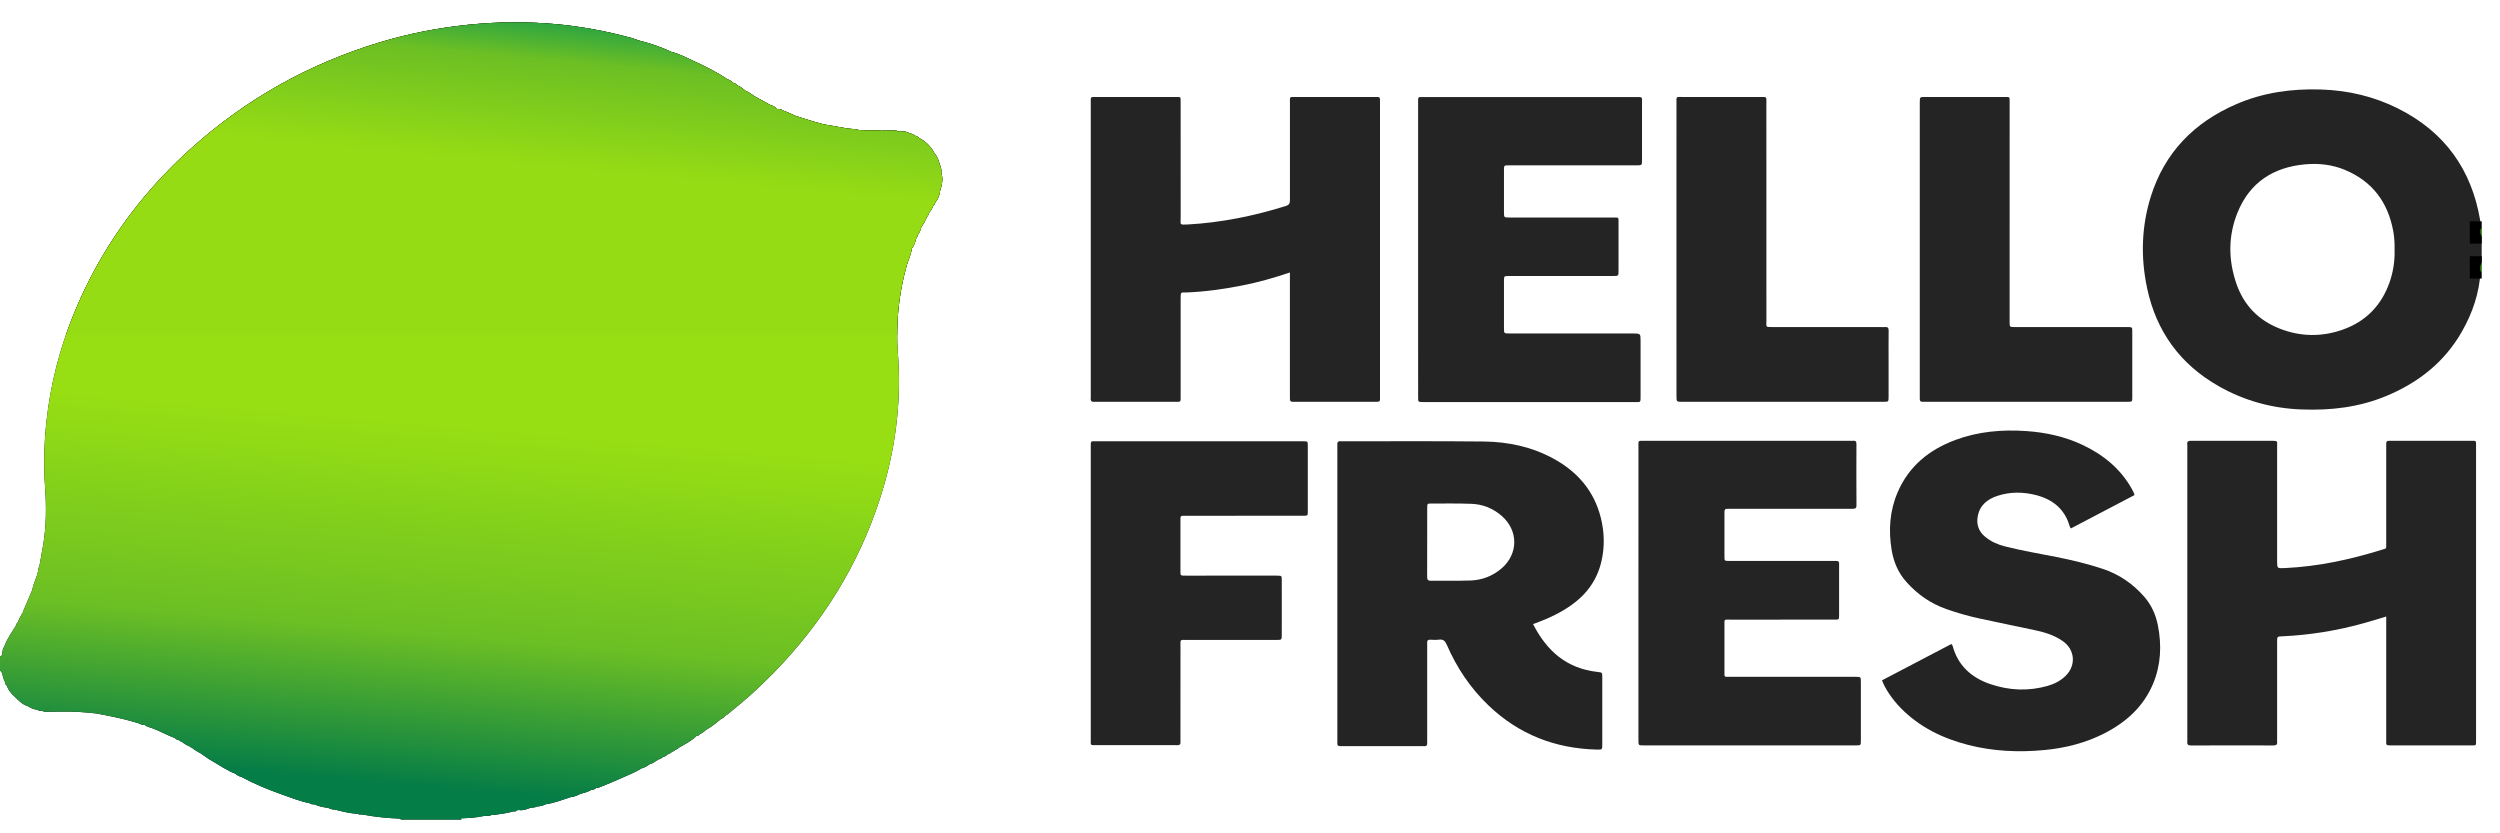 <svg width="78" height="26" viewBox="0 0 78 26" fill="none" xmlns="http://www.w3.org/2000/svg">
<path fill-rule="evenodd" clip-rule="evenodd" d="M74.711 7.797C74.715 7.601 74.705 7.405 74.669 7.21C74.503 6.311 74.021 5.657 73.156 5.298C72.758 5.134 72.34 5.089 71.914 5.128C70.919 5.22 70.192 5.698 69.814 6.625C69.517 7.353 69.52 8.102 69.773 8.844C70.005 9.523 70.466 9.999 71.143 10.259C71.781 10.506 72.432 10.514 73.076 10.291C73.814 10.035 74.306 9.527 74.559 8.794C74.67 8.472 74.72 8.139 74.711 7.797ZM77.394 8.463C77.356 9.14 77.144 9.764 76.81 10.348C76.267 11.301 75.449 11.943 74.437 12.361C73.594 12.709 72.714 12.81 71.809 12.775C70.891 12.741 70.032 12.506 69.236 12.056C68.022 11.371 67.276 10.339 66.99 8.992C66.786 8.032 66.812 7.071 67.106 6.131C67.536 4.762 68.45 3.822 69.77 3.251C70.614 2.885 71.497 2.764 72.409 2.792C73.26 2.819 74.068 3.007 74.828 3.39C76.279 4.12 77.114 5.292 77.381 6.871C77.396 6.961 77.391 7.055 77.395 7.146C77.387 7.228 77.384 7.309 77.429 7.382V8.194C77.377 8.278 77.389 8.371 77.394 8.463Z" fill="#242424"/>
<path fill-rule="evenodd" clip-rule="evenodd" d="M77.058 7.993H77.429V8.69H77.058V7.993Z" fill="black"/>
<path fill-rule="evenodd" clip-rule="evenodd" d="M77.394 8.463C77.389 8.371 77.377 8.278 77.429 8.194L77.43 8.489C77.417 8.48 77.406 8.472 77.394 8.463Z" fill="#4FAE2C"/>
<path fill-rule="evenodd" clip-rule="evenodd" d="M77.058 6.905H77.429V7.602H77.058V6.905Z" fill="black"/>
<path fill-rule="evenodd" clip-rule="evenodd" d="M77.429 7.382C77.384 7.309 77.386 7.227 77.395 7.146C77.407 7.139 77.418 7.132 77.43 7.124L77.429 7.382Z" fill="#4FAE2C"/>
<path fill-rule="evenodd" clip-rule="evenodd" d="M44.528 16.9C44.528 17.262 44.53 17.624 44.527 17.986C44.526 18.073 44.539 18.122 44.647 18.119C45.056 18.113 45.466 18.126 45.876 18.112C46.238 18.099 46.568 17.975 46.846 17.737C47.376 17.283 47.379 16.554 46.852 16.095C46.582 15.86 46.261 15.731 45.904 15.719C45.488 15.704 45.072 15.71 44.656 15.71C44.532 15.71 44.529 15.714 44.529 15.85C44.528 16.2 44.528 16.55 44.528 16.9ZM47.831 19.471C48.26 20.313 48.883 20.858 49.839 20.964C49.989 20.98 49.991 20.981 49.991 21.129C49.992 21.829 49.992 22.531 49.991 23.232C49.991 23.387 49.989 23.391 49.822 23.387C48.519 23.355 47.384 22.912 46.442 22.01C45.876 21.469 45.449 20.832 45.14 20.117C45.089 20 45.032 19.939 44.896 19.957C44.805 19.969 44.71 19.962 44.617 19.959C44.554 19.958 44.525 19.984 44.528 20.047C44.53 20.089 44.528 20.132 44.528 20.175V23.053C44.528 23.09 44.525 23.126 44.529 23.163C44.537 23.247 44.509 23.293 44.414 23.28C44.384 23.276 44.352 23.279 44.321 23.279H41.933C41.89 23.279 41.846 23.279 41.803 23.279C41.748 23.28 41.724 23.253 41.725 23.201C41.726 23.157 41.725 23.115 41.725 23.072V13.979C41.725 13.948 41.727 13.917 41.725 13.887C41.715 13.803 41.742 13.755 41.837 13.768C41.849 13.769 41.862 13.768 41.874 13.768C43.348 13.769 44.822 13.759 46.296 13.775C47.062 13.784 47.801 13.942 48.479 14.315C49.227 14.726 49.738 15.325 49.946 16.156C50.059 16.61 50.07 17.069 49.962 17.525C49.825 18.103 49.498 18.551 49.011 18.89C48.7 19.108 48.36 19.273 48.005 19.407C47.953 19.427 47.901 19.445 47.831 19.471Z" fill="#242424"/>
<path fill-rule="evenodd" clip-rule="evenodd" d="M40.245 8.501C39.732 8.675 39.248 8.81 38.754 8.907C38.18 9.02 37.603 9.102 37.018 9.125C36.846 9.131 36.836 9.089 36.836 9.308C36.837 10.316 36.837 11.325 36.836 12.332C36.836 12.566 36.858 12.536 36.624 12.536C35.834 12.537 35.045 12.537 34.255 12.537C34.224 12.537 34.192 12.534 34.162 12.537C34.071 12.546 34.018 12.519 34.031 12.417C34.035 12.386 34.032 12.355 34.032 12.324C34.032 9.294 34.032 6.262 34.032 3.232C34.032 3.001 34.002 3.027 34.24 3.027C35.048 3.025 35.857 3.026 36.665 3.026C36.848 3.026 36.836 3.006 36.836 3.193C36.837 4.397 36.835 5.603 36.837 6.808C36.837 7.005 36.788 7.019 37.054 7.004C38.101 6.946 39.12 6.739 40.12 6.426C40.242 6.388 40.246 6.318 40.246 6.222C40.244 5.226 40.244 4.229 40.246 3.234C40.246 2.994 40.22 3.027 40.452 3.027C41.255 3.025 42.056 3.026 42.859 3.026C42.902 3.026 42.945 3.026 42.988 3.027C43.034 3.028 43.056 3.051 43.055 3.096C43.055 3.139 43.056 3.182 43.056 3.225V12.337C43.056 12.548 43.08 12.537 42.857 12.537H40.451C40.413 12.537 40.376 12.535 40.339 12.537C40.278 12.539 40.245 12.514 40.246 12.451C40.246 12.402 40.245 12.353 40.245 12.304V8.501Z" fill="#242424"/>
<path fill-rule="evenodd" clip-rule="evenodd" d="M74.45 19.235C74.179 19.316 73.933 19.395 73.682 19.462C72.871 19.683 72.044 19.815 71.204 19.853C71.047 19.86 71.046 19.86 71.046 20.019C71.045 21.02 71.046 22.023 71.046 23.025C71.046 23.062 71.041 23.099 71.046 23.136C71.062 23.238 71.01 23.258 70.918 23.258C70.066 23.255 69.215 23.255 68.363 23.259C68.257 23.259 68.234 23.219 68.243 23.13C68.247 23.094 68.244 23.056 68.244 23.02V13.982C68.244 13.945 68.248 13.909 68.243 13.872C68.227 13.768 68.28 13.752 68.371 13.752C69.216 13.755 70.062 13.754 70.908 13.753C71.072 13.753 71.046 13.774 71.046 13.92V17.498C71.046 17.737 71.046 17.735 71.284 17.724C72.321 17.676 73.326 17.46 74.312 17.152C74.461 17.105 74.45 17.142 74.45 16.962C74.451 15.966 74.45 14.97 74.45 13.974C74.45 13.931 74.453 13.888 74.45 13.845C74.447 13.785 74.468 13.751 74.533 13.754C74.565 13.755 74.596 13.753 74.627 13.753H77.089C77.265 13.753 77.253 13.743 77.253 13.91V23.094C77.253 23.275 77.265 23.256 77.077 23.257C76.262 23.257 75.448 23.256 74.633 23.257C74.426 23.257 74.45 23.257 74.45 23.08V19.235Z" fill="#242424"/>
<path fill-rule="evenodd" clip-rule="evenodd" d="M66.597 15.446C65.928 15.798 65.27 16.142 64.61 16.488C64.593 16.458 64.579 16.438 64.572 16.415C64.42 15.883 64.045 15.58 63.523 15.447C63.124 15.344 62.72 15.341 62.328 15.468C62.009 15.572 61.767 15.761 61.705 16.112C61.659 16.369 61.737 16.586 61.942 16.752C62.122 16.899 62.331 16.991 62.557 17.048C63.086 17.182 63.625 17.272 64.16 17.378C64.648 17.475 65.13 17.591 65.602 17.747C66.115 17.917 66.545 18.212 66.898 18.615C67.127 18.877 67.263 19.184 67.328 19.521C67.448 20.138 67.421 20.744 67.177 21.331C66.88 22.041 66.344 22.526 65.668 22.875C65.076 23.179 64.442 23.34 63.78 23.402C62.981 23.477 62.19 23.442 61.412 23.243C60.61 23.038 59.888 22.686 59.303 22.091C59.041 21.822 58.816 21.494 58.719 21.226C59.439 20.849 60.16 20.471 60.883 20.093C60.902 20.12 60.918 20.133 60.922 20.15C61.086 20.762 61.503 21.14 62.089 21.341C62.678 21.543 63.28 21.572 63.885 21.4C64.095 21.34 64.289 21.242 64.447 21.087C64.781 20.758 64.741 20.271 64.358 20.002C64.104 19.824 63.815 19.733 63.517 19.668C62.934 19.543 62.351 19.425 61.769 19.299C61.417 19.223 61.07 19.124 60.731 19.005C60.239 18.833 59.828 18.546 59.483 18.161C59.223 17.873 59.08 17.53 59.018 17.153C58.918 16.54 58.959 15.938 59.205 15.363C59.552 14.55 60.184 14.034 61.004 13.728C61.715 13.463 62.454 13.398 63.205 13.448C63.818 13.489 64.41 13.616 64.968 13.878C65.623 14.185 66.162 14.624 66.518 15.263C66.538 15.3 66.557 15.339 66.576 15.378C66.583 15.394 66.587 15.412 66.597 15.446Z" fill="#242424"/>
<path fill-rule="evenodd" clip-rule="evenodd" d="M44.245 3.232C44.245 2.996 44.225 3.029 44.456 3.029C46.645 3.028 48.834 3.028 51.022 3.029C51.258 3.029 51.231 3.005 51.231 3.236C51.232 3.819 51.231 4.404 51.231 4.988C51.231 5.157 51.23 5.158 51.059 5.158H47.178C47.141 5.158 47.104 5.157 47.066 5.158C46.927 5.161 46.925 5.161 46.924 5.302C46.923 5.745 46.923 6.188 46.924 6.63C46.925 6.785 46.927 6.786 47.092 6.786C48.156 6.786 49.219 6.786 50.282 6.786C50.332 6.786 50.382 6.787 50.432 6.786C50.477 6.786 50.499 6.808 50.498 6.853C50.498 6.877 50.498 6.903 50.498 6.927C50.498 7.437 50.499 7.947 50.498 8.458C50.498 8.609 50.497 8.611 50.331 8.611H47.178C47.141 8.611 47.104 8.61 47.067 8.611C46.928 8.614 46.925 8.614 46.924 8.756C46.923 9.254 46.923 9.752 46.924 10.25C46.925 10.403 46.927 10.403 47.094 10.404H50.936C51.186 10.404 51.186 10.404 51.186 10.646V12.361C51.186 12.569 51.192 12.544 50.989 12.544C50.118 12.544 49.248 12.544 48.377 12.544H44.497C44.46 12.544 44.422 12.544 44.385 12.544C44.248 12.541 44.246 12.541 44.246 12.398C44.244 11.815 44.245 11.231 44.245 10.646V3.232Z" fill="#242424"/>
<path fill-rule="evenodd" clip-rule="evenodd" d="M51.119 18.494C51.119 16.982 51.118 15.47 51.12 13.958C51.12 13.728 51.087 13.754 51.329 13.754C53.455 13.753 55.581 13.753 57.707 13.753C57.744 13.753 57.782 13.757 57.82 13.753C57.906 13.743 57.921 13.787 57.921 13.862C57.919 14.495 57.917 15.128 57.922 15.761C57.924 15.874 57.87 15.874 57.788 15.874C57.19 15.873 56.593 15.874 55.997 15.874C55.319 15.874 54.641 15.873 53.964 15.874C53.804 15.874 53.803 15.875 53.803 16.034C53.802 16.477 53.802 16.919 53.803 17.362C53.803 17.499 53.804 17.501 53.946 17.501C55.015 17.502 56.084 17.501 57.154 17.502C57.41 17.502 57.38 17.477 57.38 17.73C57.381 18.204 57.38 18.677 57.38 19.15C57.38 19.347 57.389 19.332 57.201 19.332C56.137 19.332 55.074 19.331 54.011 19.333C53.775 19.333 53.804 19.299 53.803 19.537C53.802 20.003 53.802 20.471 53.803 20.938C53.803 21.138 53.781 21.117 53.98 21.117C55.248 21.118 56.517 21.117 57.786 21.117H57.897C58.057 21.119 58.059 21.119 58.059 21.279C58.06 21.887 58.06 22.495 58.059 23.104C58.059 23.254 58.057 23.256 57.909 23.256C55.695 23.257 53.481 23.257 51.268 23.256C51.12 23.256 51.119 23.254 51.119 23.086V18.494Z" fill="#242424"/>
<path fill-rule="evenodd" clip-rule="evenodd" d="M34.032 18.501V13.946C34.032 13.751 34.017 13.767 34.214 13.767H39.623C39.972 13.767 40.32 13.767 40.669 13.768C40.8 13.769 40.803 13.771 40.803 13.901C40.804 14.589 40.804 15.278 40.803 15.966C40.803 16.089 40.8 16.091 40.663 16.091C39.886 16.093 39.109 16.092 38.331 16.092H37.007C36.816 16.092 36.83 16.078 36.83 16.275V17.788C36.83 17.963 36.816 17.96 37.001 17.96C37.916 17.959 38.829 17.959 39.743 17.959C39.78 17.959 39.818 17.959 39.855 17.96C39.987 17.963 39.99 17.963 39.991 18.092C39.992 18.406 39.992 18.719 39.992 19.033C39.992 19.291 39.992 19.55 39.991 19.808C39.99 19.964 39.989 19.966 39.825 19.966C38.905 19.966 37.985 19.965 37.065 19.966C36.794 19.966 36.832 19.928 36.831 20.202C36.83 21.143 36.83 22.084 36.83 23.024C36.83 23.067 36.828 23.11 36.831 23.153C36.836 23.224 36.806 23.251 36.735 23.25C36.598 23.246 36.461 23.248 36.324 23.248C35.634 23.248 34.944 23.25 34.253 23.248C33.998 23.248 34.032 23.279 34.032 23.038C34.031 21.526 34.032 20.013 34.032 18.501Z" fill="#242424"/>
<path fill-rule="evenodd" clip-rule="evenodd" d="M59.897 3.186C59.899 3.028 59.899 3.026 60.059 3.026H62.54C62.707 3.026 62.701 3.011 62.701 3.185C62.7 4.629 62.7 6.074 62.7 7.518V9.988C62.7 10.031 62.702 10.075 62.701 10.117C62.699 10.181 62.731 10.206 62.792 10.203C62.836 10.203 62.879 10.204 62.923 10.204H66.279C66.317 10.204 66.354 10.203 66.391 10.204C66.524 10.208 66.526 10.208 66.527 10.336C66.528 10.644 66.527 10.951 66.527 11.258C66.527 11.639 66.528 12.02 66.527 12.402C66.526 12.532 66.523 12.534 66.394 12.536C66.175 12.538 65.958 12.537 65.74 12.537H60.147C60.096 12.537 60.047 12.534 59.997 12.537C59.928 12.54 59.892 12.514 59.897 12.441C59.9 12.399 59.897 12.355 59.897 12.312V3.186Z" fill="#242424"/>
<path fill-rule="evenodd" clip-rule="evenodd" d="M52.305 7.766C52.305 6.254 52.305 4.742 52.306 3.23C52.306 2.994 52.28 3.026 52.515 3.026C53.311 3.025 54.106 3.026 54.902 3.026C54.945 3.026 54.989 3.027 55.032 3.026C55.085 3.024 55.113 3.047 55.111 3.102C55.11 3.151 55.111 3.2 55.111 3.249C55.111 5.499 55.111 7.748 55.112 9.998C55.112 10.218 55.075 10.204 55.32 10.204C56.44 10.205 57.559 10.205 58.677 10.205C58.721 10.205 58.765 10.209 58.808 10.204C58.895 10.196 58.927 10.227 58.926 10.318C58.921 10.638 58.924 10.957 58.924 11.277C58.924 11.645 58.924 12.015 58.924 12.383C58.923 12.534 58.922 12.536 58.772 12.536C58.268 12.537 57.765 12.537 57.261 12.537H52.487C52.306 12.535 52.306 12.535 52.306 12.356C52.305 10.826 52.305 9.296 52.305 7.766Z" fill="#242424"/>
<path fill-rule="evenodd" clip-rule="evenodd" d="M16.034 0.696C15.563 0.698 15.093 0.723 14.623 0.771C13.687 0.866 12.768 1.044 11.868 1.316C9.651 1.984 7.681 3.086 5.966 4.628C4.349 6.08 3.114 7.802 2.297 9.81C1.856 10.892 1.568 12.013 1.446 13.176C1.374 13.857 1.359 14.537 1.407 15.219C1.45 15.821 1.445 16.422 1.344 17.021C1.308 17.238 1.268 17.455 1.228 17.672C1.189 17.728 1.187 17.793 1.185 17.857C1.149 17.876 1.154 17.911 1.155 17.944C1.149 17.96 1.143 17.977 1.137 17.994C1.091 18.134 1.029 18.268 1.004 18.413C0.91 18.633 0.816 18.852 0.723 19.071C0.719 19.085 0.716 19.098 0.712 19.111C0.65 19.206 0.593 19.306 0.559 19.414C0.519 19.434 0.514 19.474 0.503 19.51C0.372 19.726 0.22 19.931 0.132 20.171C0.105 20.219 0.08 20.268 0.08 20.325C0.065 20.361 0.062 20.398 0.068 20.436C0.044 20.446 0.039 20.489 0 20.478V20.922C0.096 20.983 0.07 21.099 0.118 21.182C0.116 21.212 0.128 21.236 0.149 21.256C0.151 21.269 0.154 21.283 0.157 21.297C0.166 21.339 0.184 21.377 0.221 21.404C0.258 21.538 0.351 21.634 0.448 21.727C0.577 21.849 0.695 21.985 0.877 22.036C0.96 22.091 1.051 22.132 1.153 22.143C1.158 22.153 1.165 22.157 1.176 22.153C1.216 22.178 1.259 22.183 1.306 22.175C1.367 22.212 1.436 22.208 1.505 22.206C1.629 22.205 1.752 22.205 1.876 22.201C2.261 22.193 2.645 22.218 3.027 22.262L3.037 22.272L3.051 22.269C3.477 22.346 3.9 22.435 4.311 22.563C4.378 22.591 4.441 22.626 4.516 22.621C4.585 22.678 4.673 22.692 4.753 22.721C4.991 22.808 5.21 22.936 5.448 23.024H5.45C5.491 23.059 5.532 23.096 5.592 23.094C5.612 23.121 5.636 23.138 5.67 23.14C5.748 23.208 5.837 23.256 5.931 23.295C5.936 23.314 5.949 23.32 5.968 23.317C6.069 23.396 6.179 23.465 6.294 23.522C6.301 23.541 6.314 23.551 6.333 23.555C6.429 23.619 6.522 23.69 6.623 23.746C6.862 23.88 7.085 24.044 7.345 24.141C7.398 24.19 7.461 24.222 7.53 24.24C7.938 24.461 8.366 24.635 8.802 24.79C9.087 24.89 9.368 25.004 9.667 25.062C9.708 25.103 9.76 25.091 9.81 25.098C9.93 25.147 10.055 25.185 10.185 25.197C10.209 25.203 10.234 25.209 10.259 25.214C10.316 25.246 10.38 25.257 10.447 25.26C10.681 25.316 10.913 25.382 11.156 25.388C11.191 25.415 11.231 25.415 11.272 25.411C11.296 25.415 11.319 25.417 11.343 25.419C11.724 25.491 12.11 25.528 12.499 25.541C12.5 25.55 12.501 25.56 12.501 25.57H13.919H14.403C14.386 25.563 14.38 25.55 14.388 25.532C14.623 25.523 14.859 25.511 15.09 25.46L15.1 25.459C15.118 25.458 15.135 25.456 15.152 25.454C15.215 25.456 15.278 25.461 15.335 25.427C15.389 25.431 15.442 25.431 15.495 25.414C15.668 25.387 15.841 25.369 16.008 25.316C16.016 25.316 16.025 25.316 16.033 25.316C16.067 25.319 16.101 25.321 16.122 25.281C16.145 25.278 16.169 25.275 16.193 25.272C16.317 25.298 16.426 25.248 16.538 25.209C16.575 25.203 16.612 25.198 16.649 25.192C16.687 25.196 16.718 25.178 16.75 25.162C16.846 25.16 16.938 25.138 17.024 25.093C17.266 25.06 17.492 24.972 17.723 24.899C17.745 24.901 17.767 24.903 17.766 24.871L17.769 24.878C17.888 24.865 18 24.828 18.105 24.77C18.223 24.74 18.342 24.709 18.447 24.645C18.51 24.644 18.565 24.626 18.606 24.577C18.644 24.589 18.68 24.575 18.713 24.561C18.951 24.463 19.191 24.369 19.424 24.261C19.624 24.169 19.832 24.093 20.018 23.972C20.117 23.951 20.196 23.895 20.276 23.839C20.358 23.823 20.423 23.779 20.485 23.727C20.507 23.724 20.525 23.717 20.537 23.697C20.598 23.683 20.65 23.656 20.693 23.61C20.749 23.609 20.79 23.58 20.824 23.539C20.886 23.522 20.937 23.487 20.985 23.447C21.015 23.439 21.044 23.428 21.061 23.4C21.103 23.384 21.145 23.367 21.175 23.331C21.368 23.222 21.567 23.122 21.727 22.965C21.727 22.965 21.732 22.962 21.732 22.962C21.778 22.969 21.805 22.941 21.83 22.909C21.905 22.875 21.97 22.828 22.027 22.771C22.201 22.678 22.351 22.552 22.501 22.427C22.555 22.409 22.599 22.38 22.626 22.329C22.687 22.307 22.73 22.261 22.778 22.223C23.253 21.844 23.701 21.438 24.125 21.005C25.652 19.443 26.779 17.64 27.452 15.567C27.932 14.089 28.133 12.574 28.015 11.025C27.945 10.095 28.037 9.187 28.287 8.291C28.336 8.114 28.423 7.948 28.448 7.764L28.444 7.759C28.524 7.661 28.559 7.543 28.589 7.423C28.619 7.403 28.625 7.372 28.626 7.34C28.689 7.264 28.722 7.175 28.745 7.082L28.747 7.08C28.816 6.983 28.875 6.881 28.917 6.768C28.961 6.726 28.983 6.673 28.997 6.615C29.043 6.575 29.075 6.523 29.095 6.465C29.104 6.451 29.111 6.437 29.119 6.423C29.154 6.393 29.174 6.355 29.183 6.312C29.267 6.204 29.322 6.084 29.332 5.947C29.394 5.761 29.43 5.574 29.367 5.382C29.37 5.321 29.378 5.259 29.338 5.205C29.341 5.176 29.336 5.15 29.317 5.126C29.287 5.001 29.243 4.881 29.155 4.782C29.045 4.573 28.883 4.416 28.675 4.304L28.67 4.304C28.64 4.263 28.596 4.246 28.548 4.235C28.504 4.2 28.458 4.169 28.398 4.169C28.314 4.12 28.228 4.089 28.129 4.1C28.1 4.089 28.07 4.093 28.041 4.097C28.024 4.099 28.007 4.101 27.99 4.1C27.981 4.082 27.97 4.067 27.946 4.074C27.919 4.073 27.892 4.07 27.865 4.069C27.846 4.07 27.826 4.071 27.806 4.073C27.778 4.073 27.749 4.075 27.721 4.075C27.685 4.075 27.65 4.076 27.614 4.076C27.59 4.067 27.566 4.068 27.542 4.08C27.394 4.067 27.245 4.064 27.095 4.071C27.069 4.07 27.043 4.069 27.017 4.068C26.943 4.064 26.871 4.061 26.796 4.056C26.665 4.013 26.524 4.029 26.389 4L25.712 3.882C25.689 3.876 25.667 3.871 25.645 3.865L25.338 3.779C25.165 3.724 24.991 3.67 24.817 3.615C24.711 3.568 24.609 3.512 24.5 3.477C24.421 3.451 24.354 3.382 24.26 3.403C24.247 3.4 24.233 3.398 24.221 3.395C24.218 3.376 24.213 3.36 24.191 3.355C24.148 3.315 24.095 3.293 24.038 3.279C23.874 3.189 23.711 3.098 23.548 3.008C23.455 2.946 23.366 2.877 23.26 2.834C23.184 2.777 23.117 2.709 23.025 2.675C22.978 2.639 22.94 2.59 22.875 2.585C22.825 2.528 22.76 2.494 22.69 2.471C22.37 2.251 22.021 2.083 21.672 1.919C21.434 1.807 21.2 1.682 20.942 1.618L20.94 1.623C20.936 1.595 20.917 1.593 20.895 1.594C20.572 1.448 20.234 1.337 19.89 1.253C19.883 1.242 19.871 1.238 19.859 1.24C19.813 1.223 19.768 1.203 19.72 1.19C18.922 0.97 18.109 0.82 17.285 0.748C16.899 0.715 16.514 0.698 16.128 0.696H16.034Z" fill="black"/>
<path fill-rule="evenodd" clip-rule="evenodd" d="M16.034 0.696C15.563 0.698 15.093 0.723 14.623 0.771C13.687 0.866 12.768 1.044 11.868 1.316C9.651 1.984 7.681 3.086 5.966 4.628C4.349 6.08 3.114 7.802 2.297 9.81C1.856 10.892 1.568 12.013 1.446 13.176C1.374 13.857 1.359 14.537 1.407 15.219C1.45 15.821 1.445 16.422 1.344 17.021C1.308 17.238 1.268 17.455 1.228 17.672C1.189 17.728 1.187 17.793 1.185 17.857C1.149 17.876 1.154 17.911 1.155 17.944C1.149 17.96 1.143 17.977 1.137 17.994C1.091 18.134 1.029 18.268 1.004 18.413C0.91 18.633 0.816 18.852 0.723 19.071C0.719 19.085 0.716 19.098 0.712 19.111C0.65 19.206 0.593 19.306 0.559 19.414C0.519 19.434 0.514 19.474 0.503 19.51C0.372 19.726 0.22 19.931 0.132 20.171C0.105 20.219 0.08 20.268 0.08 20.325C0.065 20.361 0.062 20.398 0.068 20.436C0.044 20.446 0.039 20.489 0 20.478V20.922C0.096 20.983 0.07 21.099 0.118 21.182C0.116 21.212 0.128 21.236 0.149 21.256C0.151 21.269 0.154 21.283 0.157 21.297C0.166 21.339 0.184 21.377 0.221 21.404C0.258 21.538 0.351 21.634 0.448 21.727C0.577 21.849 0.695 21.985 0.877 22.036C0.96 22.091 1.051 22.132 1.153 22.143C1.158 22.153 1.165 22.157 1.176 22.153C1.216 22.178 1.259 22.183 1.306 22.175C1.367 22.212 1.436 22.208 1.505 22.206C1.629 22.205 1.752 22.205 1.876 22.201C2.261 22.193 2.645 22.218 3.027 22.262L3.037 22.272L3.051 22.269C3.477 22.346 3.9 22.435 4.311 22.563C4.378 22.591 4.441 22.626 4.516 22.621C4.585 22.678 4.673 22.692 4.753 22.721C4.991 22.808 5.21 22.936 5.448 23.024H5.45C5.491 23.059 5.532 23.096 5.592 23.094C5.612 23.121 5.636 23.138 5.67 23.14C5.748 23.208 5.837 23.256 5.931 23.295C5.936 23.314 5.949 23.32 5.968 23.317C6.069 23.396 6.179 23.465 6.294 23.522C6.301 23.541 6.314 23.551 6.333 23.555C6.429 23.619 6.522 23.69 6.623 23.746C6.862 23.88 7.085 24.044 7.345 24.141C7.398 24.19 7.461 24.222 7.53 24.24C7.938 24.461 8.366 24.635 8.802 24.79C9.087 24.89 9.368 25.004 9.667 25.062C9.708 25.103 9.76 25.091 9.81 25.098C9.93 25.147 10.055 25.185 10.185 25.197C10.209 25.203 10.234 25.209 10.259 25.214C10.316 25.246 10.38 25.257 10.447 25.26C10.681 25.316 10.913 25.382 11.156 25.388C11.191 25.415 11.231 25.415 11.272 25.411C11.296 25.415 11.319 25.417 11.343 25.419C11.724 25.491 12.11 25.528 12.499 25.541C12.5 25.55 12.501 25.56 12.501 25.57H13.919H14.403C14.386 25.563 14.38 25.55 14.388 25.532C14.623 25.523 14.859 25.511 15.09 25.46L15.1 25.459C15.118 25.458 15.135 25.456 15.152 25.454C15.215 25.456 15.278 25.461 15.335 25.427C15.389 25.431 15.442 25.431 15.495 25.414C15.668 25.387 15.841 25.369 16.008 25.316C16.016 25.316 16.025 25.316 16.033 25.316C16.067 25.319 16.101 25.321 16.122 25.281C16.145 25.278 16.169 25.275 16.193 25.272C16.317 25.298 16.426 25.248 16.538 25.209C16.575 25.203 16.612 25.198 16.649 25.192C16.687 25.196 16.718 25.178 16.75 25.162C16.846 25.16 16.938 25.138 17.024 25.093C17.266 25.06 17.492 24.972 17.723 24.899C17.745 24.901 17.767 24.903 17.766 24.871L17.769 24.878C17.888 24.865 18 24.828 18.105 24.77C18.223 24.74 18.342 24.709 18.447 24.645C18.51 24.644 18.565 24.626 18.606 24.577C18.644 24.589 18.68 24.575 18.713 24.561C18.951 24.463 19.191 24.369 19.424 24.261C19.624 24.169 19.832 24.093 20.018 23.972C20.117 23.951 20.196 23.895 20.276 23.839C20.358 23.823 20.423 23.779 20.485 23.727C20.507 23.724 20.525 23.717 20.537 23.697C20.598 23.683 20.65 23.656 20.693 23.61C20.749 23.609 20.79 23.58 20.824 23.539C20.886 23.522 20.937 23.487 20.985 23.447C21.015 23.439 21.044 23.428 21.061 23.4C21.103 23.384 21.145 23.367 21.175 23.331C21.368 23.222 21.567 23.122 21.727 22.965C21.727 22.965 21.732 22.962 21.732 22.962C21.778 22.969 21.805 22.941 21.83 22.909C21.905 22.875 21.97 22.828 22.027 22.771C22.201 22.678 22.351 22.552 22.501 22.427C22.555 22.409 22.599 22.38 22.626 22.329C22.687 22.307 22.73 22.261 22.778 22.223C23.253 21.844 23.701 21.438 24.125 21.005C25.652 19.443 26.779 17.64 27.452 15.567C27.932 14.089 28.133 12.574 28.015 11.025C27.945 10.095 28.037 9.187 28.287 8.291C28.336 8.114 28.423 7.948 28.448 7.764L28.444 7.759C28.524 7.661 28.559 7.543 28.589 7.423C28.619 7.403 28.625 7.372 28.626 7.34C28.689 7.264 28.722 7.175 28.745 7.082L28.747 7.08C28.816 6.983 28.875 6.881 28.917 6.768C28.961 6.726 28.983 6.673 28.997 6.615C29.043 6.575 29.075 6.523 29.095 6.465C29.104 6.451 29.111 6.437 29.119 6.423C29.154 6.393 29.174 6.355 29.183 6.312C29.267 6.204 29.322 6.084 29.332 5.947C29.394 5.761 29.43 5.574 29.367 5.382C29.37 5.321 29.378 5.259 29.338 5.205C29.341 5.176 29.336 5.15 29.317 5.126C29.287 5.001 29.243 4.881 29.155 4.782C29.045 4.573 28.883 4.416 28.675 4.304L28.67 4.304C28.64 4.263 28.596 4.246 28.548 4.235C28.504 4.2 28.458 4.169 28.398 4.169C28.314 4.12 28.228 4.089 28.129 4.1C28.1 4.089 28.07 4.093 28.041 4.097C28.024 4.099 28.007 4.101 27.99 4.1C27.981 4.082 27.97 4.067 27.946 4.074C27.919 4.073 27.892 4.07 27.865 4.069C27.846 4.07 27.826 4.071 27.806 4.073C27.778 4.073 27.749 4.075 27.721 4.075C27.685 4.075 27.65 4.076 27.614 4.076C27.59 4.067 27.566 4.068 27.542 4.08C27.394 4.067 27.245 4.064 27.095 4.071C27.069 4.07 27.043 4.069 27.017 4.068C26.943 4.064 26.871 4.061 26.796 4.056C26.665 4.013 26.524 4.029 26.389 4L25.712 3.882C25.689 3.876 25.667 3.871 25.645 3.865L25.338 3.779C25.165 3.724 24.991 3.67 24.817 3.615C24.711 3.568 24.609 3.512 24.5 3.477C24.421 3.451 24.354 3.382 24.26 3.403C24.247 3.4 24.233 3.398 24.221 3.395C24.218 3.376 24.213 3.36 24.191 3.355C24.148 3.315 24.095 3.293 24.038 3.279C23.874 3.189 23.711 3.098 23.548 3.008C23.455 2.946 23.366 2.877 23.26 2.834C23.184 2.777 23.117 2.709 23.025 2.675C22.978 2.639 22.94 2.59 22.875 2.585C22.825 2.528 22.76 2.494 22.69 2.471C22.37 2.251 22.021 2.083 21.672 1.919C21.434 1.807 21.2 1.682 20.942 1.618L20.94 1.623C20.936 1.595 20.917 1.593 20.895 1.594C20.572 1.448 20.234 1.337 19.89 1.253C19.883 1.242 19.871 1.238 19.859 1.24C19.813 1.223 19.768 1.203 19.72 1.19C18.922 0.97 18.109 0.82 17.285 0.748C16.899 0.715 16.514 0.698 16.128 0.696H16.034Z" fill="url(#paint0_linear_1587_561)"/>
<path fill-rule="evenodd" clip-rule="evenodd" d="M16.034 0.696C15.563 0.698 15.093 0.723 14.623 0.771C13.687 0.866 12.768 1.044 11.868 1.316C9.651 1.984 7.681 3.086 5.966 4.628C4.349 6.08 3.114 7.802 2.297 9.81C2.21 10.022 2.13 10.236 2.055 10.451H27.992C27.99 9.721 28.088 9.002 28.287 8.291C28.336 8.114 28.423 7.948 28.448 7.764L28.444 7.759C28.524 7.661 28.559 7.543 28.589 7.423C28.619 7.403 28.625 7.372 28.626 7.34C28.689 7.264 28.722 7.175 28.745 7.082L28.747 7.08C28.816 6.983 28.875 6.881 28.917 6.768C28.961 6.726 28.983 6.673 28.997 6.615C29.043 6.575 29.075 6.523 29.095 6.465C29.104 6.451 29.111 6.437 29.119 6.423C29.154 6.393 29.174 6.355 29.183 6.312C29.267 6.204 29.322 6.084 29.332 5.947C29.394 5.761 29.43 5.574 29.367 5.382C29.37 5.321 29.378 5.259 29.338 5.205C29.341 5.176 29.336 5.15 29.317 5.126C29.287 5.001 29.243 4.881 29.155 4.782C29.045 4.573 28.883 4.416 28.675 4.304L28.67 4.304C28.64 4.263 28.596 4.246 28.548 4.235C28.504 4.2 28.458 4.169 28.398 4.169C28.314 4.12 28.228 4.089 28.129 4.1C28.1 4.089 28.07 4.093 28.041 4.097C28.024 4.099 28.007 4.101 27.99 4.1C27.981 4.082 27.97 4.067 27.946 4.074C27.919 4.073 27.892 4.07 27.865 4.069C27.846 4.07 27.826 4.071 27.806 4.073C27.778 4.073 27.749 4.075 27.721 4.075C27.685 4.075 27.65 4.076 27.614 4.076C27.59 4.067 27.566 4.068 27.542 4.08C27.394 4.067 27.245 4.064 27.095 4.071C27.069 4.07 27.043 4.069 27.017 4.068C26.943 4.064 26.871 4.061 26.796 4.056C26.665 4.013 26.524 4.029 26.389 4L25.712 3.882C25.689 3.876 25.667 3.871 25.645 3.865L25.338 3.779C25.165 3.724 24.991 3.67 24.817 3.615C24.711 3.568 24.609 3.512 24.5 3.477C24.421 3.451 24.354 3.382 24.26 3.403C24.247 3.4 24.233 3.398 24.221 3.395C24.218 3.376 24.213 3.36 24.191 3.355C24.148 3.315 24.095 3.293 24.038 3.279C23.874 3.189 23.711 3.098 23.548 3.008C23.455 2.946 23.366 2.877 23.26 2.834C23.184 2.777 23.117 2.709 23.025 2.675C22.978 2.639 22.94 2.59 22.875 2.585C22.825 2.528 22.76 2.494 22.69 2.471C22.37 2.251 22.021 2.083 21.672 1.919C21.434 1.807 21.2 1.682 20.942 1.618L20.94 1.623C20.936 1.595 20.917 1.593 20.895 1.594C20.572 1.448 20.234 1.337 19.89 1.253C19.883 1.242 19.871 1.238 19.859 1.24C19.813 1.223 19.768 1.203 19.72 1.19C18.922 0.97 18.109 0.82 17.285 0.748C16.899 0.715 16.514 0.698 16.128 0.696H16.034Z" fill="black"/>
<path fill-rule="evenodd" clip-rule="evenodd" d="M16.034 0.696C15.563 0.698 15.093 0.723 14.623 0.771C13.687 0.866 12.768 1.044 11.868 1.316C9.651 1.984 7.681 3.086 5.966 4.628C4.349 6.08 3.114 7.802 2.297 9.81C2.21 10.022 2.13 10.236 2.055 10.451H27.992C27.99 9.721 28.088 9.002 28.287 8.291C28.336 8.114 28.423 7.948 28.448 7.764L28.444 7.759C28.524 7.661 28.559 7.543 28.589 7.423C28.619 7.403 28.625 7.372 28.626 7.34C28.689 7.264 28.722 7.175 28.745 7.082L28.747 7.08C28.816 6.983 28.875 6.881 28.917 6.768C28.961 6.726 28.983 6.673 28.997 6.615C29.043 6.575 29.075 6.523 29.095 6.465C29.104 6.451 29.111 6.437 29.119 6.423C29.154 6.393 29.174 6.355 29.183 6.312C29.267 6.204 29.322 6.084 29.332 5.947C29.394 5.761 29.43 5.574 29.367 5.382C29.37 5.321 29.378 5.259 29.338 5.205C29.341 5.176 29.336 5.15 29.317 5.126C29.287 5.001 29.243 4.881 29.155 4.782C29.045 4.573 28.883 4.416 28.675 4.304L28.67 4.304C28.64 4.263 28.596 4.246 28.548 4.235C28.504 4.2 28.458 4.169 28.398 4.169C28.314 4.12 28.228 4.089 28.129 4.1C28.1 4.089 28.07 4.093 28.041 4.097C28.024 4.099 28.007 4.101 27.99 4.1C27.981 4.082 27.97 4.067 27.946 4.074C27.919 4.073 27.892 4.07 27.865 4.069C27.846 4.07 27.826 4.071 27.806 4.073C27.778 4.073 27.749 4.075 27.721 4.075C27.685 4.075 27.65 4.076 27.614 4.076C27.59 4.067 27.566 4.068 27.542 4.08C27.394 4.067 27.245 4.064 27.095 4.071C27.069 4.07 27.043 4.069 27.017 4.068C26.943 4.064 26.871 4.061 26.796 4.056C26.665 4.013 26.524 4.029 26.389 4L25.712 3.882C25.689 3.876 25.667 3.871 25.645 3.865L25.338 3.779C25.165 3.724 24.991 3.67 24.817 3.615C24.711 3.568 24.609 3.512 24.5 3.477C24.421 3.451 24.354 3.382 24.26 3.403C24.247 3.4 24.233 3.398 24.221 3.395C24.218 3.376 24.213 3.36 24.191 3.355C24.148 3.315 24.095 3.293 24.038 3.279C23.874 3.189 23.711 3.098 23.548 3.008C23.455 2.946 23.366 2.877 23.26 2.834C23.184 2.777 23.117 2.709 23.025 2.675C22.978 2.639 22.94 2.59 22.875 2.585C22.825 2.528 22.76 2.494 22.69 2.471C22.37 2.251 22.021 2.083 21.672 1.919C21.434 1.807 21.2 1.682 20.942 1.618L20.94 1.623C20.936 1.595 20.917 1.593 20.895 1.594C20.572 1.448 20.234 1.337 19.89 1.253C19.883 1.242 19.871 1.238 19.859 1.24C19.813 1.223 19.768 1.203 19.72 1.19C18.922 0.97 18.109 0.82 17.285 0.748C16.899 0.715 16.514 0.698 16.128 0.696H16.034Z" fill="url(#paint1_linear_1587_561)"/>
<defs>
<linearGradient id="paint0_linear_1587_561" x1="12.77" y1="13.142" x2="11.805" y2="24.394" gradientUnits="userSpaceOnUse">
<stop stop-color="#97DF13"/>
<stop offset="0.579" stop-color="#6CBF24"/>
<stop offset="1" stop-color="#057D46"/>
</linearGradient>
<linearGradient id="paint1_linear_1587_561" x1="17.641" y1="0.042" x2="17.145" y2="5.223" gradientUnits="userSpaceOnUse">
<stop stop-color="#069553"/>
<stop offset="0.357" stop-color="#6CBF24"/>
<stop offset="1" stop-color="#96DC14"/>
</linearGradient>
</defs>
</svg>
